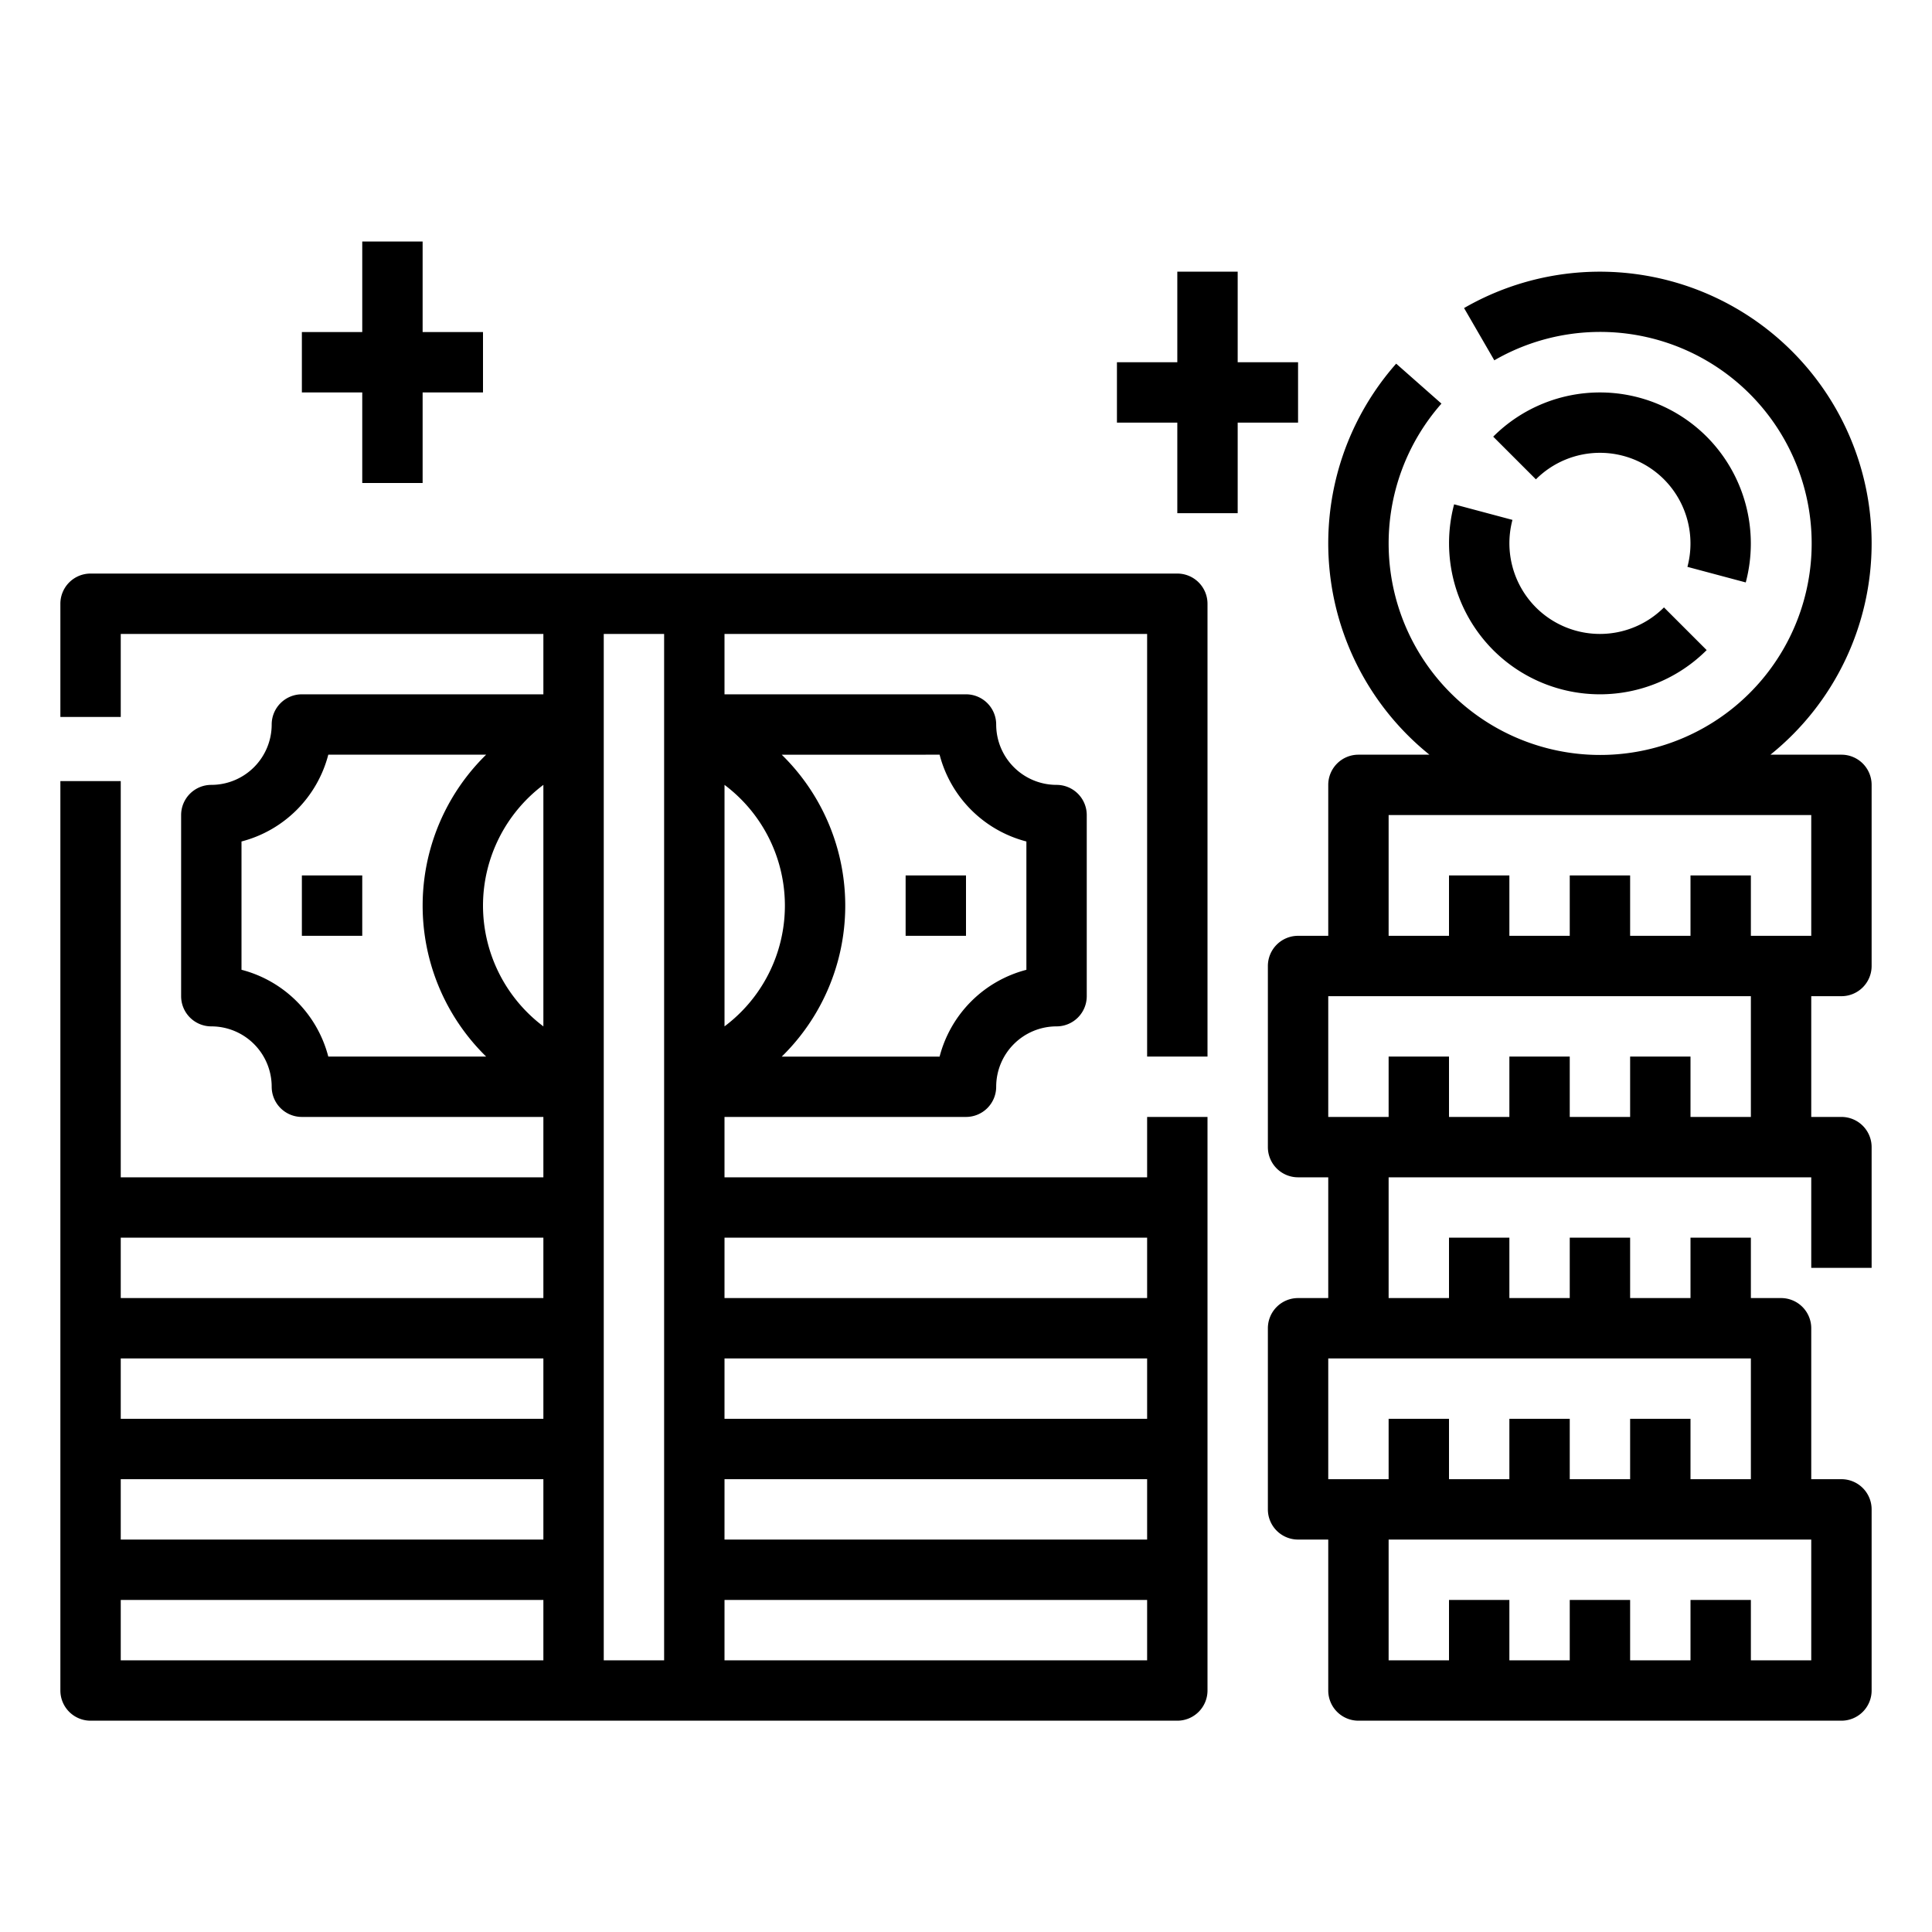 <?xml version="1.0" encoding="UTF-8"?> <svg xmlns="http://www.w3.org/2000/svg" viewBox="0 0 512 512" width="512" height="512"> <g id="Outline"> <path d="M24,456H312a8,8,0,0,0,8-8V296H304v16H192V296h64a8,8,0,0,0,8-8,16,16,0,0,1,16-16,8,8,0,0,0,8-8V216a8,8,0,0,0-8-8,16,16,0,0,1-16-16,8,8,0,0,0-8-8H192V168H304V280h16V160a8,8,0,0,0-8-8H24a8,8,0,0,0-8,8v30H32V168H144v16H80a8,8,0,0,0-8,8,16,16,0,0,1-16,16,8,8,0,0,0-8,8v48a8,8,0,0,0,8,8,16,16,0,0,1,16,16,8,8,0,0,0,8,8h64v16H32V207H16V448A8,8,0,0,0,24,456ZM249.005,200a32.086,32.086,0,0,0,23,23v34.01a32.086,32.086,0,0,0-23,23H207.173a55.956,55.956,0,0,0,0-80Zm-57,8a40,40,0,0,1,0,64Zm0,120H304v16H192Zm0,32H304v16H192Zm0,32H304v16H192Zm0,32H304v16H192ZM160,168h16V440H160ZM87,280a32.086,32.086,0,0,0-23-23V223a32.086,32.086,0,0,0,23-23h41.832a55.956,55.956,0,0,0,0,80ZM128,240a40.089,40.089,0,0,1,16-32v64A40.089,40.089,0,0,1,128,240ZM32,328H144v16H32Zm0,32H144v16H32Zm0,32H144v16H32Zm0,32H144v16H32ZM80,232H96v16H80Zm176,16H240V232h16ZM496,144A72.017,72.017,0,0,0,387.993,81.638l8.014,13.849A56.054,56.054,0,1,1,382,106.961L370,96.373A71.936,71.936,0,0,0,378.815,200H360a8,8,0,0,0-8,8v40h-8a8,8,0,0,0-8,8v48a8,8,0,0,0,8,8h8v32h-8a8,8,0,0,0-8,8v48a8,8,0,0,0,8,8h8v40a8,8,0,0,0,8,8H488a8,8,0,0,0,8-8V400a8,8,0,0,0-8-8h-8V352a8,8,0,0,0-8-8h-8V328H448v16H432V328H416v16H400V328H384v16H368V312H480v24h16V304a8,8,0,0,0-8-8h-8V264h8a8,8,0,0,0,8-8V208a8,8,0,0,0-8-8H469.185A71.883,71.883,0,0,0,496,144ZM480,408v32H464V424H448v16H432V424H416v16H400V424H384v16H368V408Zm-16-48v32H448V376H432v16H416V376H400v16H384V376H368v16H352V360Zm0-64H448V280H432v16H416V280H400v16H384V280H368v16H352V264H464Zm16-80v32H464V232H448v16H432V232H416v16H400V232H384v16H368V216Zm-94.644-82.35,15.459,4.127a24.1,24.1,0,0,0,6.214,23.193,24,24,0,0,0,33.941,0l11.314,11.312a40,40,0,0,1-56.568,0A40.141,40.141,0,0,1,385.356,133.65Zm61.829,16.573a24.1,24.1,0,0,0-6.214-23.193,24,24,0,0,0-33.941,0l-11.314-11.312a40,40,0,0,1,56.568,0,40.141,40.141,0,0,1,10.36,38.633ZM112,64V88h16v16H112v24H96V104H80V88H96V64Zm216,8V96h16v16H328v24H312V112H296V96h16V72Z"></path> </g> </svg> 